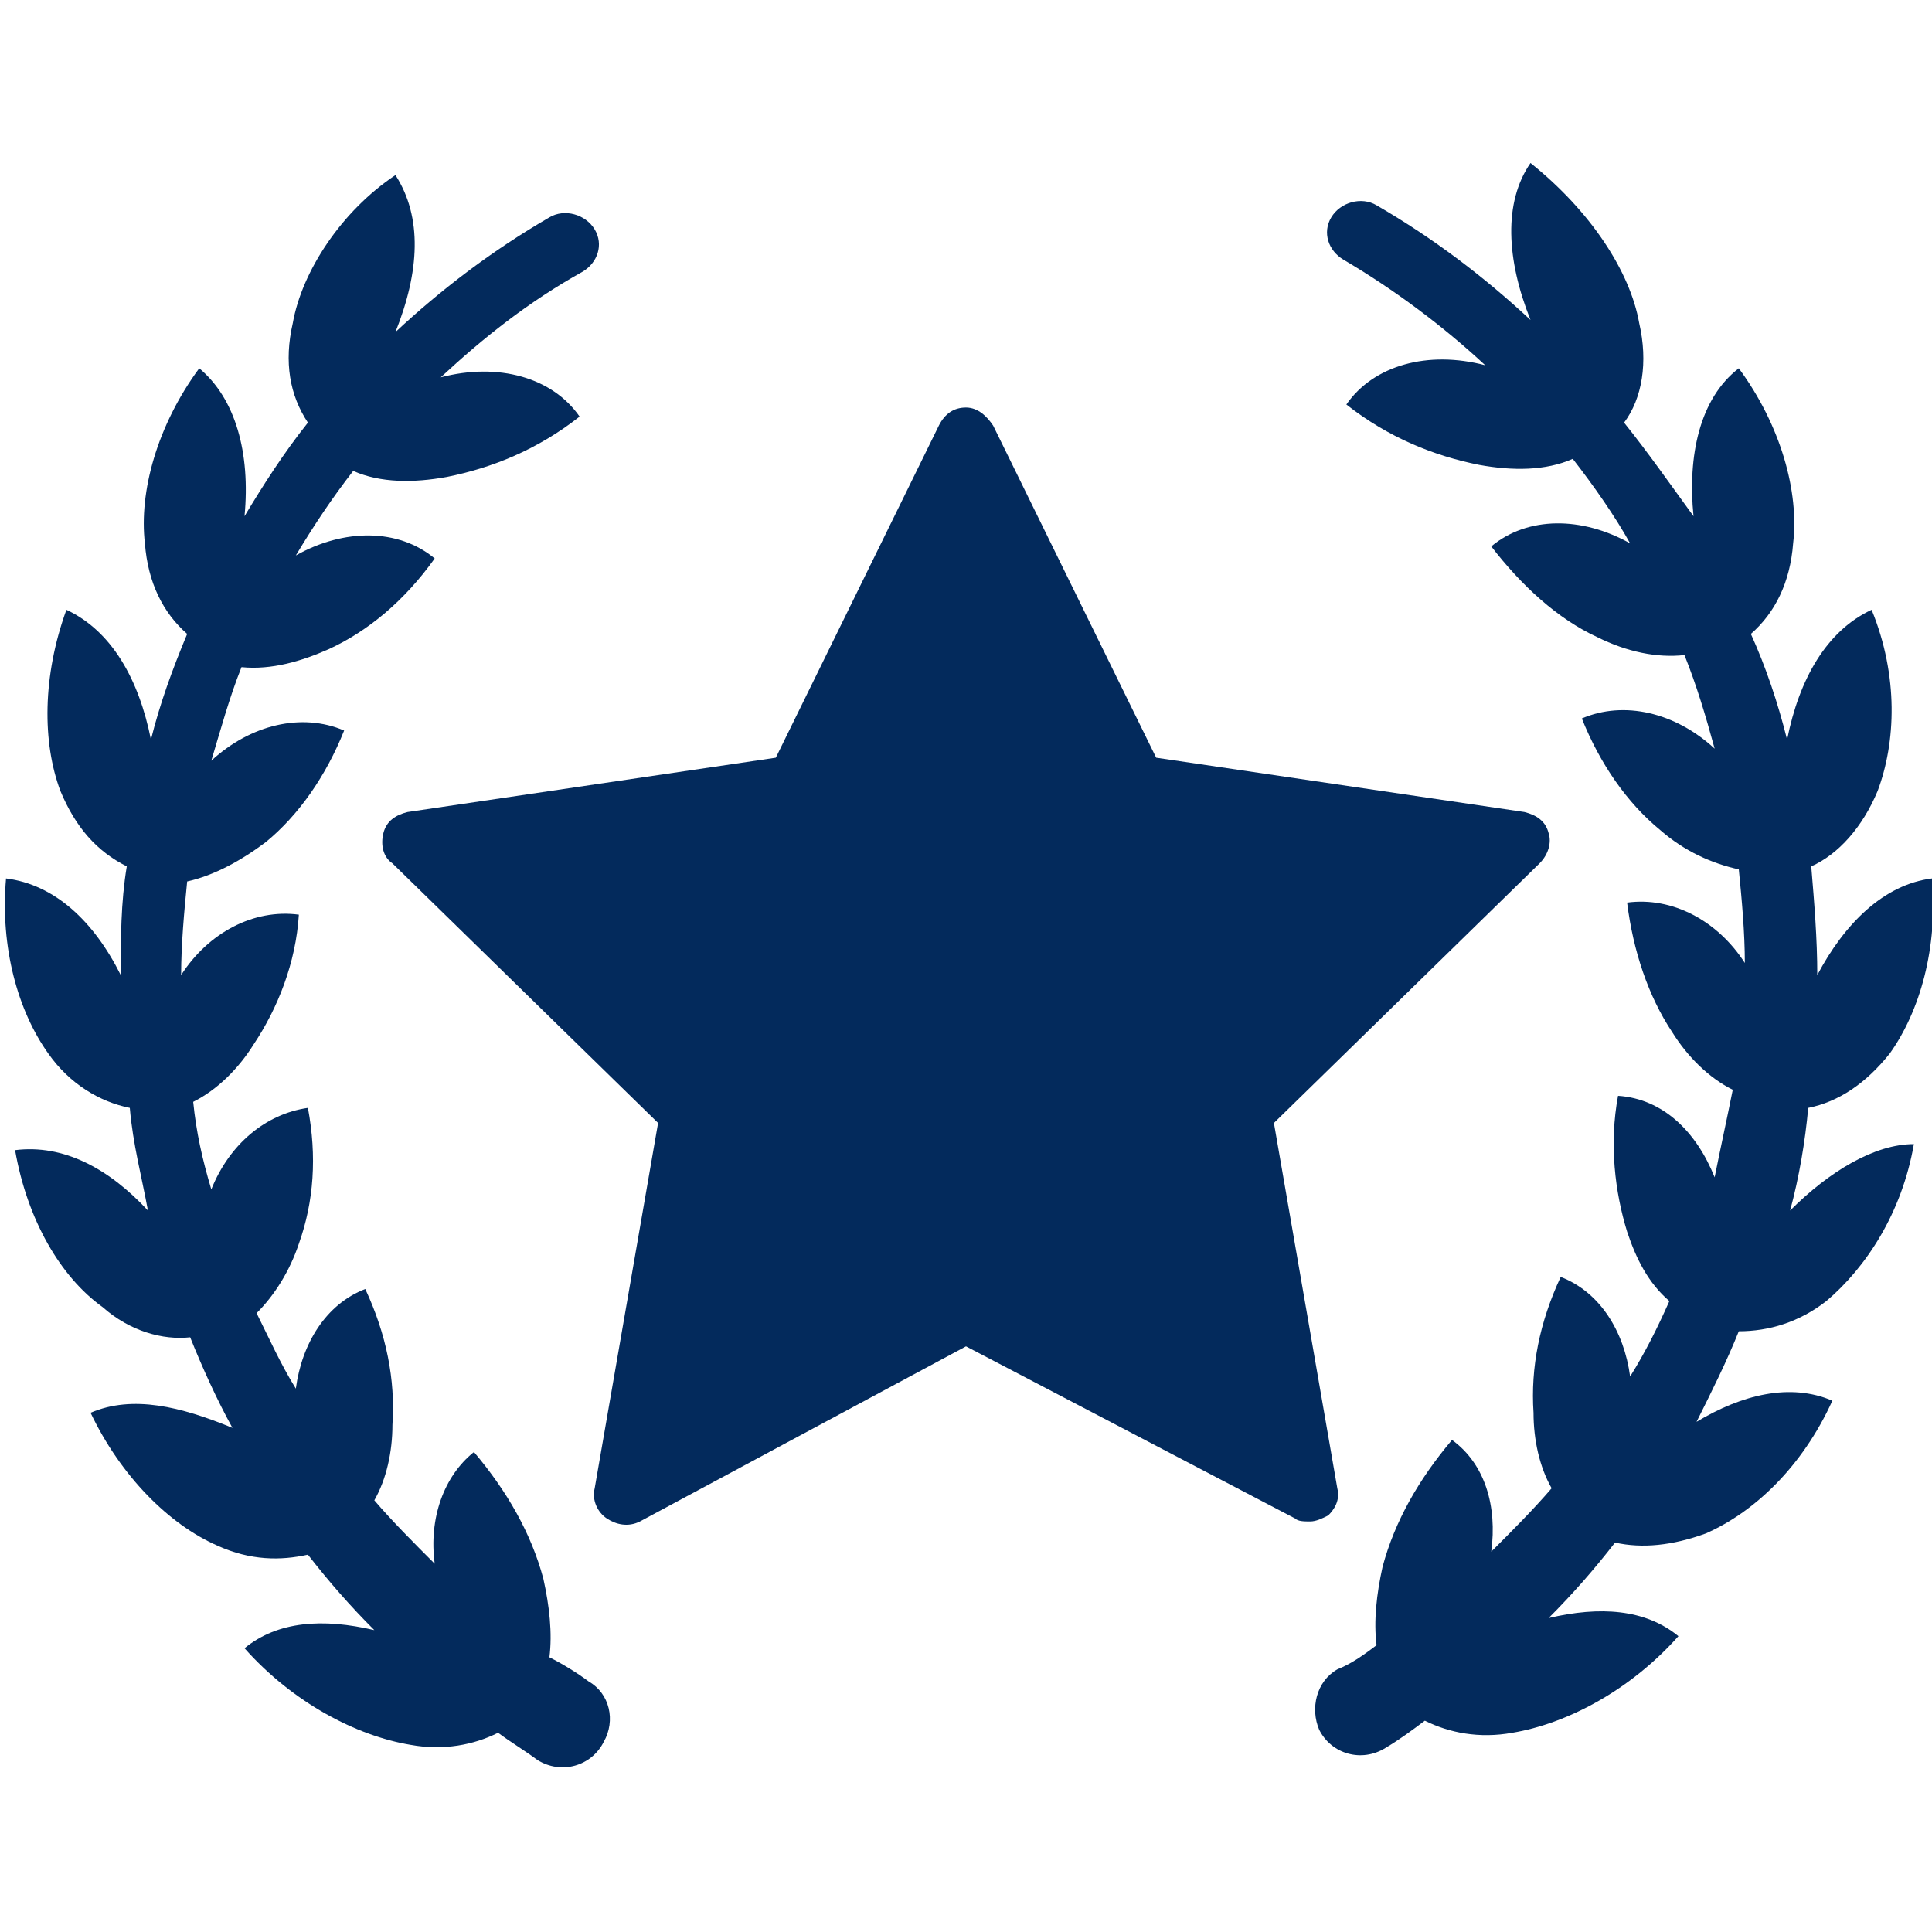 <svg width="64" height="64" viewBox="0 0 64 64" fill="none" xmlns="http://www.w3.org/2000/svg">
<g clip-path="url(#clip0_189_15463)">
<path d="M19.5 55.7C19.1 55.4 18.6 55.1 18.2 54.9C18.3 54.1 18.2 53.2 18 52.3C17.6 50.8 16.8 49.4 15.7 48.1C14.7 48.9 14.2 50.3 14.4 51.8C13.7 51.1 13 50.4 12.4 49.7C12.8 49 13 48.1 13 47.2C13.1 45.7 12.8 44.2 12.1 42.7C10.8 43.2 10 44.5 9.8 46C9.3 45.2 8.9 44.3 8.5 43.5C9.1 42.9 9.6 42.1 9.9 41.2C10.4 39.8 10.5 38.3 10.2 36.7C8.8 36.9 7.6 37.9 7 39.4C6.7 38.4 6.5 37.5 6.4 36.5C7.2 36.1 7.9 35.4 8.4 34.6C9.2 33.4 9.8 31.9 9.9 30.3C8.4 30.1 6.9 30.9 6 32.3C6 31.3 6.1 30.2 6.2 29.2C7.1 29 8 28.5 8.8 27.9C9.9 27 10.8 25.7 11.4 24.2C10 23.6 8.3 24 7 25.2C7.3 24.2 7.6 23.1 8 22.1C9 22.2 10 21.9 10.9 21.5C12.2 20.9 13.4 19.9 14.4 18.5C13.2 17.5 11.4 17.5 9.8 18.4C10.4 17.4 11 16.5 11.7 15.6C12.6 16 13.7 16 14.8 15.8C16.3 15.5 17.8 14.9 19.2 13.8C18.3 12.5 16.5 12 14.6 12.5C16 11.2 17.5 10 19.3 9C19.8 8.7 20 8.1 19.7 7.6C19.4 7.1 18.7 6.9 18.2 7.2C16.3 8.3 14.6 9.6 13.1 11C13.9 9 14 7.2 13.1 5.8C11.3 7 10 9 9.7 10.7C9.4 12 9.6 13.1 10.2 14C9.4 15 8.7 16.1 8.1 17.1C8.3 15 7.8 13.2 6.6 12.2C5.2 14.1 4.6 16.3 4.8 18C4.9 19.3 5.4 20.3 6.2 21C5.7 22.2 5.3 23.3 5 24.5C4.6 22.5 3.7 20.9 2.2 20.2C1.4 22.4 1.4 24.6 2 26.2C2.5 27.4 3.2 28.2 4.2 28.7C4 29.9 4 31.1 4 32.3C3.1 30.5 1.8 29.3 0.2 29.1C0 31.4 0.6 33.5 1.6 34.9C2.3 35.9 3.3 36.5 4.3 36.7C4.4 37.9 4.7 39 4.9 40.1C3.6 38.7 2.1 37.9 0.5 38.1C0.9 40.4 2 42.3 3.4 43.3C4.3 44.1 5.4 44.4 6.3 44.3C6.7 45.3 7.2 46.4 7.7 47.3C6 46.6 4.4 46.2 3 46.8C4 48.9 5.6 50.5 7.2 51.2C8.3 51.7 9.3 51.7 10.2 51.5C10.9 52.4 11.6 53.2 12.4 54C10.7 53.6 9.2 53.7 8.1 54.6C9.7 56.4 11.8 57.5 13.6 57.8C14.7 58 15.7 57.8 16.5 57.4C16.9 57.7 17.4 58 17.8 58.3C18.6 58.8 19.6 58.5 20 57.7C20.4 57 20.2 56.1 19.5 55.7Z" fill="#032A5C"/>
<path d="M59.3 40.1C59.6 39 59.8 37.8 59.9 36.7C60.9 36.5 61.8 35.9 62.6 34.9C63.6 33.5 64.2 31.4 64 29.1C62.4 29.3 61.1 30.6 60.2 32.3C60.2 31.1 60.1 29.9 60 28.7C60.9 28.3 61.7 27.4 62.2 26.2C62.8 24.6 62.9 22.4 62 20.2C60.5 20.9 59.6 22.5 59.2 24.5C58.9 23.3 58.5 22.1 58 21C58.8 20.3 59.3 19.3 59.4 18C59.6 16.3 59 14.1 57.6 12.2C56.3 13.2 55.9 15.1 56.1 17.1C55.3 16 54.6 15 53.8 14C54.4 13.2 54.6 12 54.3 10.7C54 9 52.7 7 50.7 5.4C49.8 6.7 49.9 8.6 50.7 10.6C49.2 9.2 47.5 7.9 45.6 6.8C45.1 6.5 44.4 6.7 44.1 7.2C43.8 7.7 44 8.3 44.5 8.6C46.2 9.6 47.8 10.8 49.2 12.1C47.3 11.6 45.5 12.1 44.6 13.4C46 14.5 47.5 15.1 49 15.4C50.1 15.6 51.2 15.6 52.1 15.2C52.8 16.1 53.5 17.1 54 18C52.4 17.1 50.6 17.1 49.4 18.1C50.4 19.4 51.6 20.5 52.9 21.1C53.9 21.6 54.9 21.8 55.8 21.7C56.2 22.7 56.5 23.7 56.8 24.8C55.5 23.6 53.8 23.2 52.4 23.8C53 25.3 53.9 26.6 55 27.5C55.8 28.2 56.7 28.6 57.6 28.8C57.7 29.8 57.8 30.9 57.8 31.9C56.9 30.5 55.4 29.7 53.9 29.9C54.1 31.5 54.6 33 55.4 34.2C55.9 35 56.6 35.7 57.4 36.1C57.2 37.1 57 38 56.8 39C56.2 37.5 55.1 36.4 53.6 36.3C53.3 37.9 53.5 39.5 53.9 40.8C54.2 41.7 54.6 42.5 55.3 43.1C54.9 44 54.5 44.8 54 45.6C53.8 44.1 53 42.8 51.7 42.3C51 43.8 50.7 45.3 50.8 46.8C50.8 47.7 51 48.6 51.4 49.3C50.8 50 50.1 50.7 49.4 51.4C49.6 49.9 49.2 48.5 48.1 47.7C47 49 46.2 50.4 45.8 51.9C45.6 52.8 45.5 53.7 45.6 54.5C45.2 54.8 44.8 55.1 44.3 55.3C43.6 55.7 43.4 56.6 43.7 57.3C44.1 58.1 45.1 58.4 45.9 57.9C46.4 57.6 46.8 57.3 47.2 57C48 57.4 49 57.6 50.1 57.4C51.9 57.1 54 56 55.6 54.2C54.5 53.3 53 53.2 51.3 53.6C52.1 52.8 52.8 52 53.5 51.1C54.4 51.3 55.4 51.2 56.5 50.8C58.1 50.1 59.7 48.6 60.7 46.4C59.3 45.8 57.7 46.2 56.2 47.1C56.7 46.1 57.2 45.1 57.6 44.1C58.6 44.1 59.6 43.8 60.5 43.1C61.8 42 63 40.2 63.4 37.9C62.1 37.9 60.6 38.8 59.3 40.1Z" fill="#032A5C"/>
<path d="M44.3 49.3L42.2 37.2L51 28.6C51.3 28.3 51.4 27.9 51.3 27.6C51.2 27.2 50.9 27 50.5 26.9L38.3 25.1L32.9 14.1C32.7 13.8 32.4 13.5 32 13.5C31.6 13.5 31.3 13.7 31.1 14.1L25.7 25.1L13.5 26.9C13.1 27 12.8 27.2 12.7 27.6C12.6 28 12.7 28.4 13 28.6L21.8 37.2L19.7 49.3C19.6 49.7 19.8 50.1 20.1 50.3C20.4 50.5 20.8 50.6 21.2 50.4L32 44.6L42.9 50.3C43 50.4 43.2 50.4 43.4 50.4C43.6 50.4 43.8 50.3 44 50.2C44.2 50 44.4 49.7 44.3 49.3Z" fill="#032A5C"/>
</g>
<defs>
<clipPath id="clip0_189_15463">
<rect width="64" height="64" fill="white"/>
</clipPath>
</defs>
</svg>
